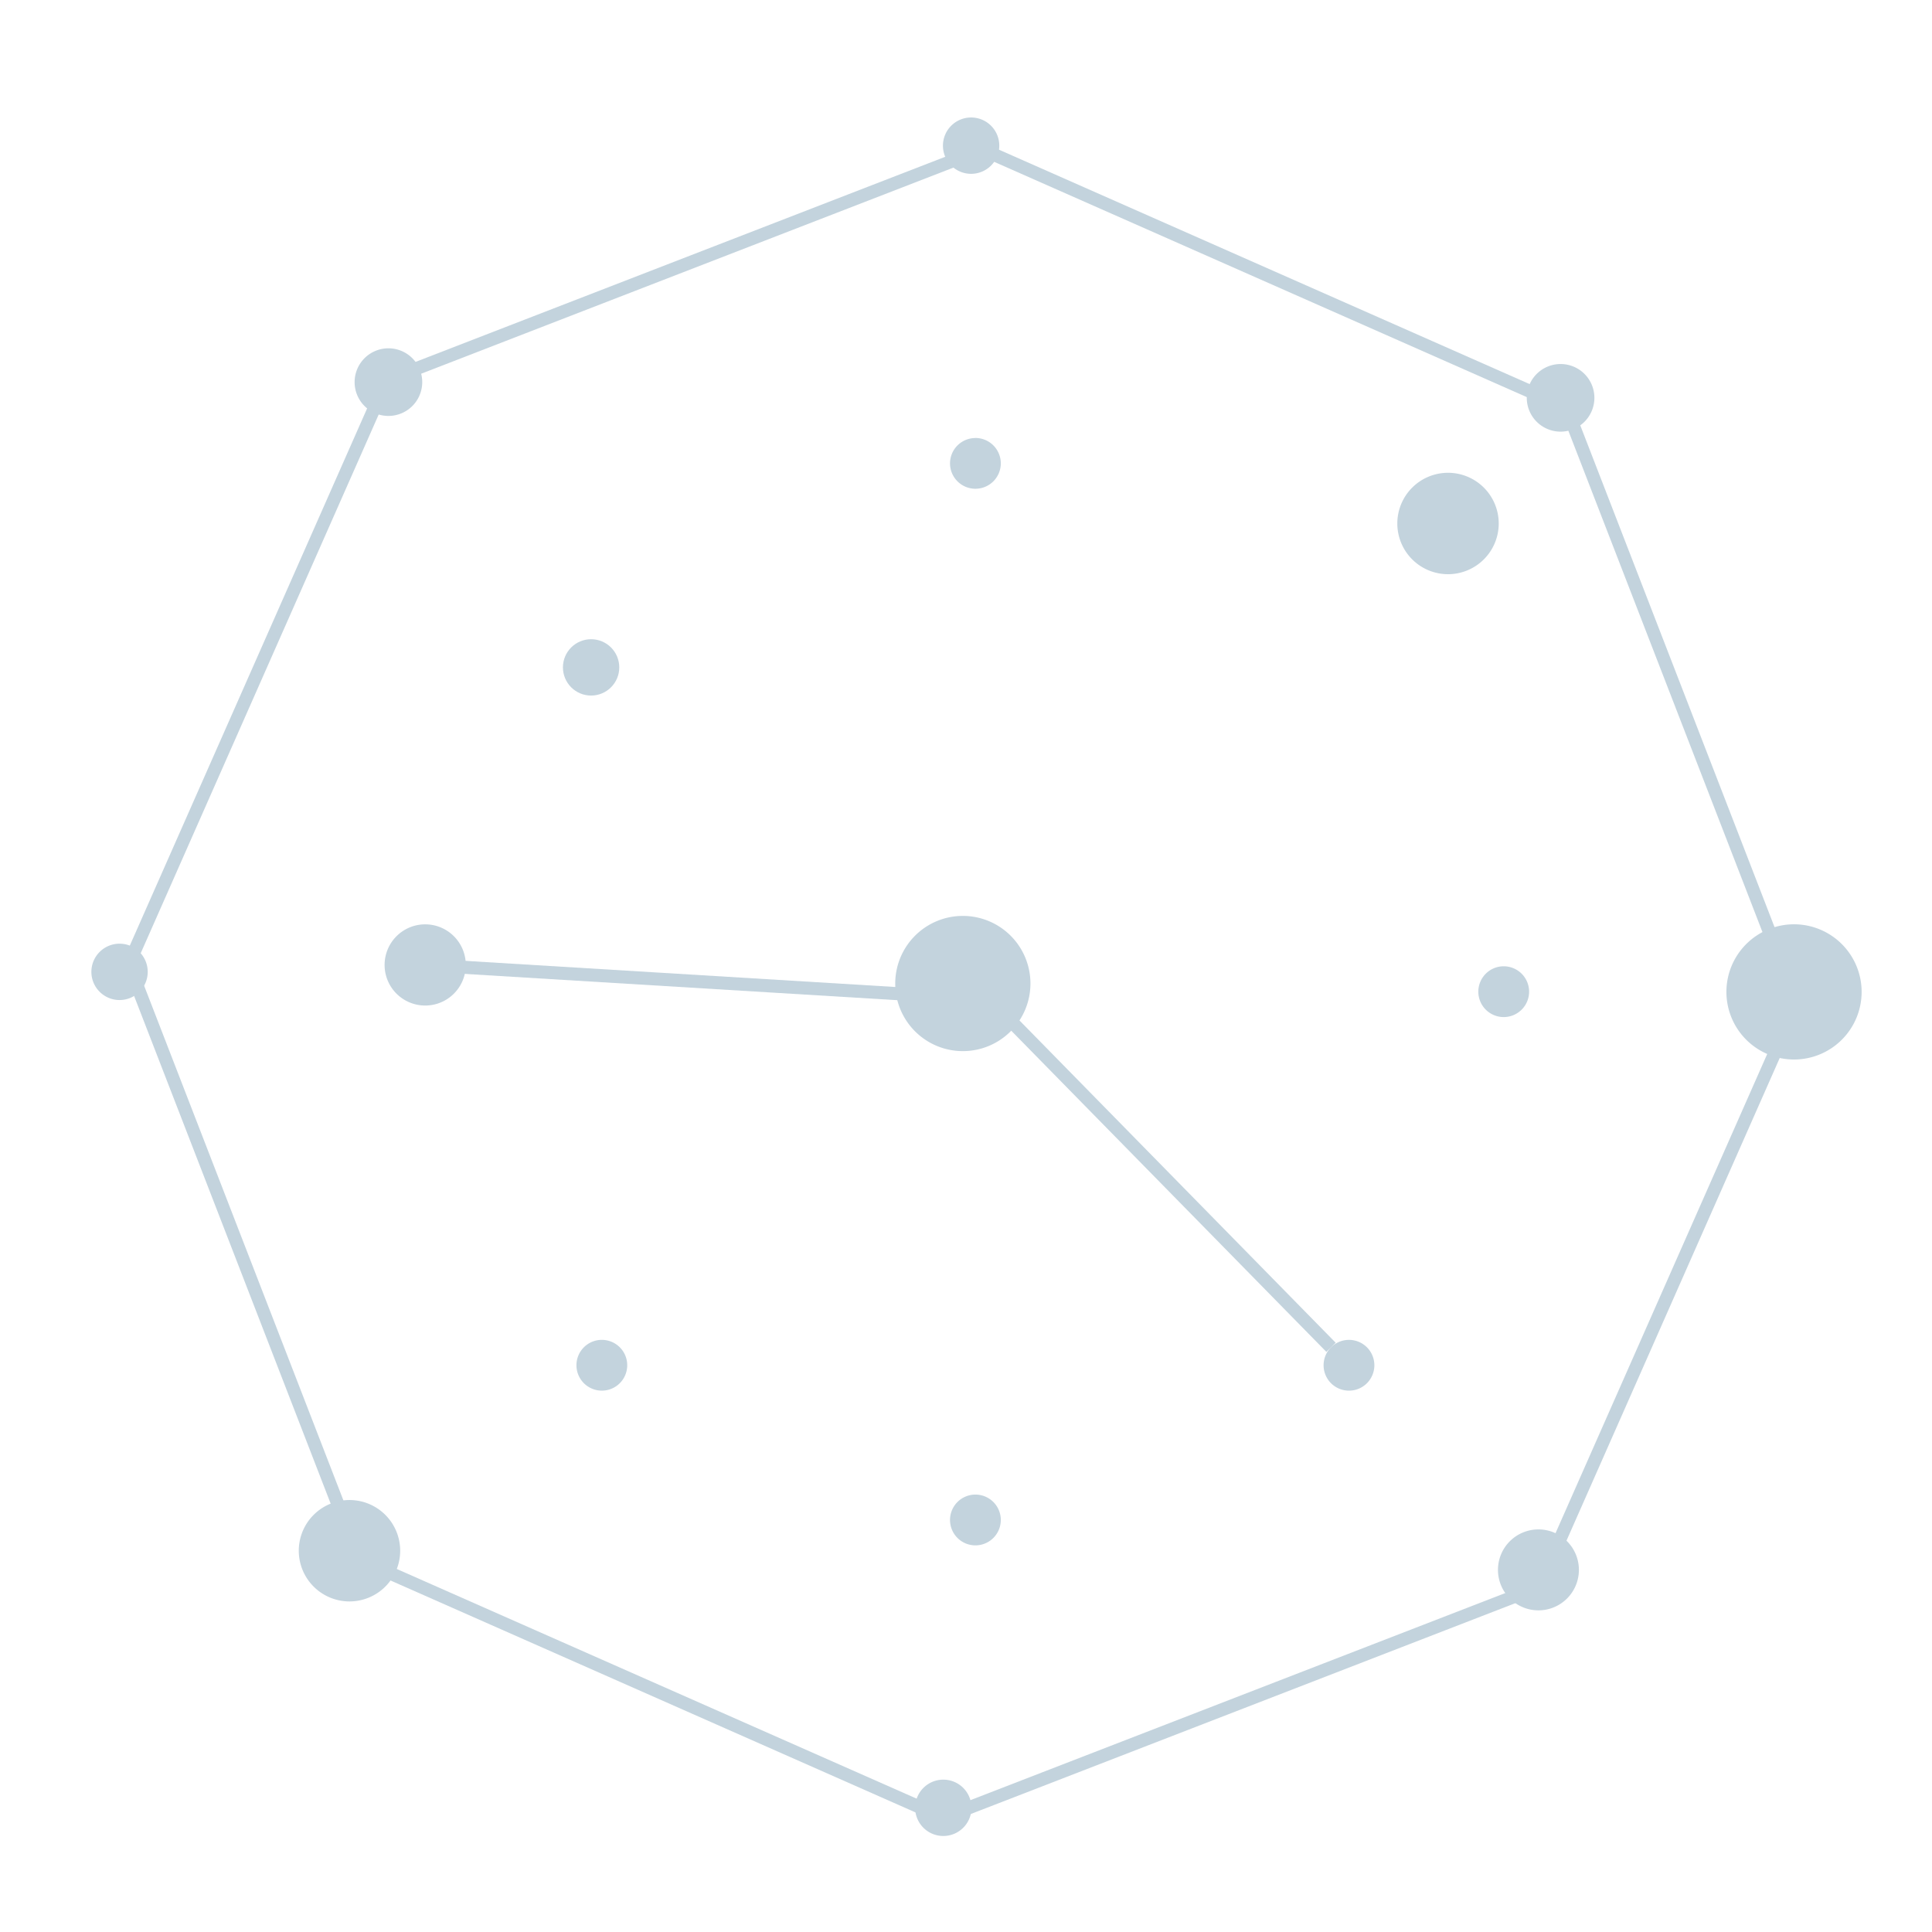 <svg xmlns="http://www.w3.org/2000/svg" xmlns:xlink="http://www.w3.org/1999/xlink" width="148" height="148" viewBox="0 0 148 148">
  <rect x="0" y="0" width="148" height="148" fill="#333333" stroke="none"/>
  <defs>
    <clipPath id="clip-path">
      <rect id="Rectangle_41" data-name="Rectangle 41" width="135.61" height="131.645" fill="none"/>
    </clipPath>
    <clipPath id="clip-IG-Icon-Services-Media-CohesiveExecution">
      <rect width="148" height="148"/>
    </clipPath>
  </defs>
  <g id="IG-Icon-Services-Media-CohesiveExecution" clip-path="url(#clip-IG-Icon-Services-Media-CohesiveExecution)">
    <rect width="148" height="148" fill="#fff"/>
    <g id="Group_37" data-name="Group 37" transform="translate(7 9)">
      <g id="Group_36" data-name="Group 36">
        <g id="Group_35" data-name="Group 35" clip-path="url(#clip-path)">
          <path id="Path_266" data-name="Path 266" d="M112.989,22.212,68.246,2.448,22.63,20.112,2.864,64.855,20.526,110.47l44.743,19.767,45.615-17.662,19.767-44.744Z" fill="none" stroke="#c3d3dd" stroke-width="1"/>
          <path id="Path_267" data-name="Path 267" d="M130.43,61.805a5.179,5.179,0,1,1-5.179,5.179,5.179,5.179,0,0,1,5.179-5.179" fill="#c3d3dd"/>
          <path id="Path_268" data-name="Path 268" d="M66.758,61.163a5.179,5.179,0,1,1-5.179,5.179,5.179,5.179,0,0,1,5.179-5.179" fill="#c3d3dd"/>
          <path id="Path_269" data-name="Path 269" d="M110.851,108.16a3.1,3.1,0,1,1-3.1,3.1,3.1,3.1,0,0,1,3.1-3.1" fill="#c3d3dd"/>
          <path id="Path_270" data-name="Path 270" d="M19.772,105.909a3.884,3.884,0,1,1-3.884,3.884,3.884,3.884,0,0,1,3.884-3.884" fill="#c3d3dd"/>
          <path id="Path_271" data-name="Path 271" d="M103.925,27.218a3.884,3.884,0,1,1-3.884,3.884,3.884,3.884,0,0,1,3.884-3.884" fill="#c3d3dd"/>
          <path id="Path_272" data-name="Path 272" d="M67.721,24.551A1.945,1.945,0,1,1,65.776,26.5a1.945,1.945,0,0,1,1.945-1.945" fill="#c3d3dd"/>
          <path id="Path_273" data-name="Path 273" d="M67.721,105.492a1.945,1.945,0,1,1-1.945,1.945,1.945,1.945,0,0,1,1.945-1.945" fill="#c3d3dd"/>
          <path id="Path_274" data-name="Path 274" d="M110.136,66.967a1.945,1.945,0,1,1-1.945-1.945,1.945,1.945,0,0,1,1.945,1.945" fill="#c3d3dd"/>
          <path id="Path_275" data-name="Path 275" d="M28.682,64.92a3.11,3.11,0,1,1-3.111-3.111,3.111,3.111,0,0,1,3.111,3.111" fill="#c3d3dd"/>
          <path id="Path_276" data-name="Path 276" d="M40.479,94.209a1.945,1.945,0,1,1-2.751,0,1.946,1.946,0,0,1,2.751,0" fill="#c3d3dd"/>
          <path id="Path_277" data-name="Path 277" d="M97.713,96.961a1.945,1.945,0,1,1,0-2.751A1.946,1.946,0,0,1,97.713,96.961Z" fill="#c3d3dd"/>
          <path id="Path_278" data-name="Path 278" d="M22.755,17.682a2.59,2.59,0,1,1-2.59,2.59,2.591,2.591,0,0,1,2.59-2.59Z" fill="#c3d3dd"/>
          <path id="Path_279" data-name="Path 279" d="M112.548,18.886a2.59,2.59,0,1,1-2.59,2.59,2.591,2.591,0,0,1,2.59-2.59Z" fill="#c3d3dd"/>
          <path id="Path_280" data-name="Path 280" d="M2.158,63.291A2.158,2.158,0,1,1,0,65.449a2.158,2.158,0,0,1,2.158-2.158" fill="#c3d3dd"/>
          <path id="Path_281" data-name="Path 281" d="M65.262,127.329a2.158,2.158,0,1,1-2.158,2.158,2.158,2.158,0,0,1,2.158-2.158" fill="#c3d3dd"/>
          <circle id="Ellipse_7" data-name="Ellipse 7" cx="2.158" cy="2.158" r="2.158" transform="translate(36.123 39.967)" fill="#c3d3dd"/>
          <path id="Path_282" data-name="Path 282" d="M67.392,0a2.158,2.158,0,1,1-2.158,2.158A2.158,2.158,0,0,1,67.392,0" fill="#c3d3dd"/>
        </g>
      </g>
      <line id="Line_25" data-name="Line 25" x2="26.16" y2="26.662" transform="translate(68.803 67.548)" fill="none" stroke="#c3d3dd" stroke-width="1"/>
      <line id="Line_26" data-name="Line 26" x2="41.553" y2="2.526" transform="translate(27.25 65.022)" fill="none" stroke="#c3d3dd" stroke-width="1"/>
    </g>
  </g>
</svg>

